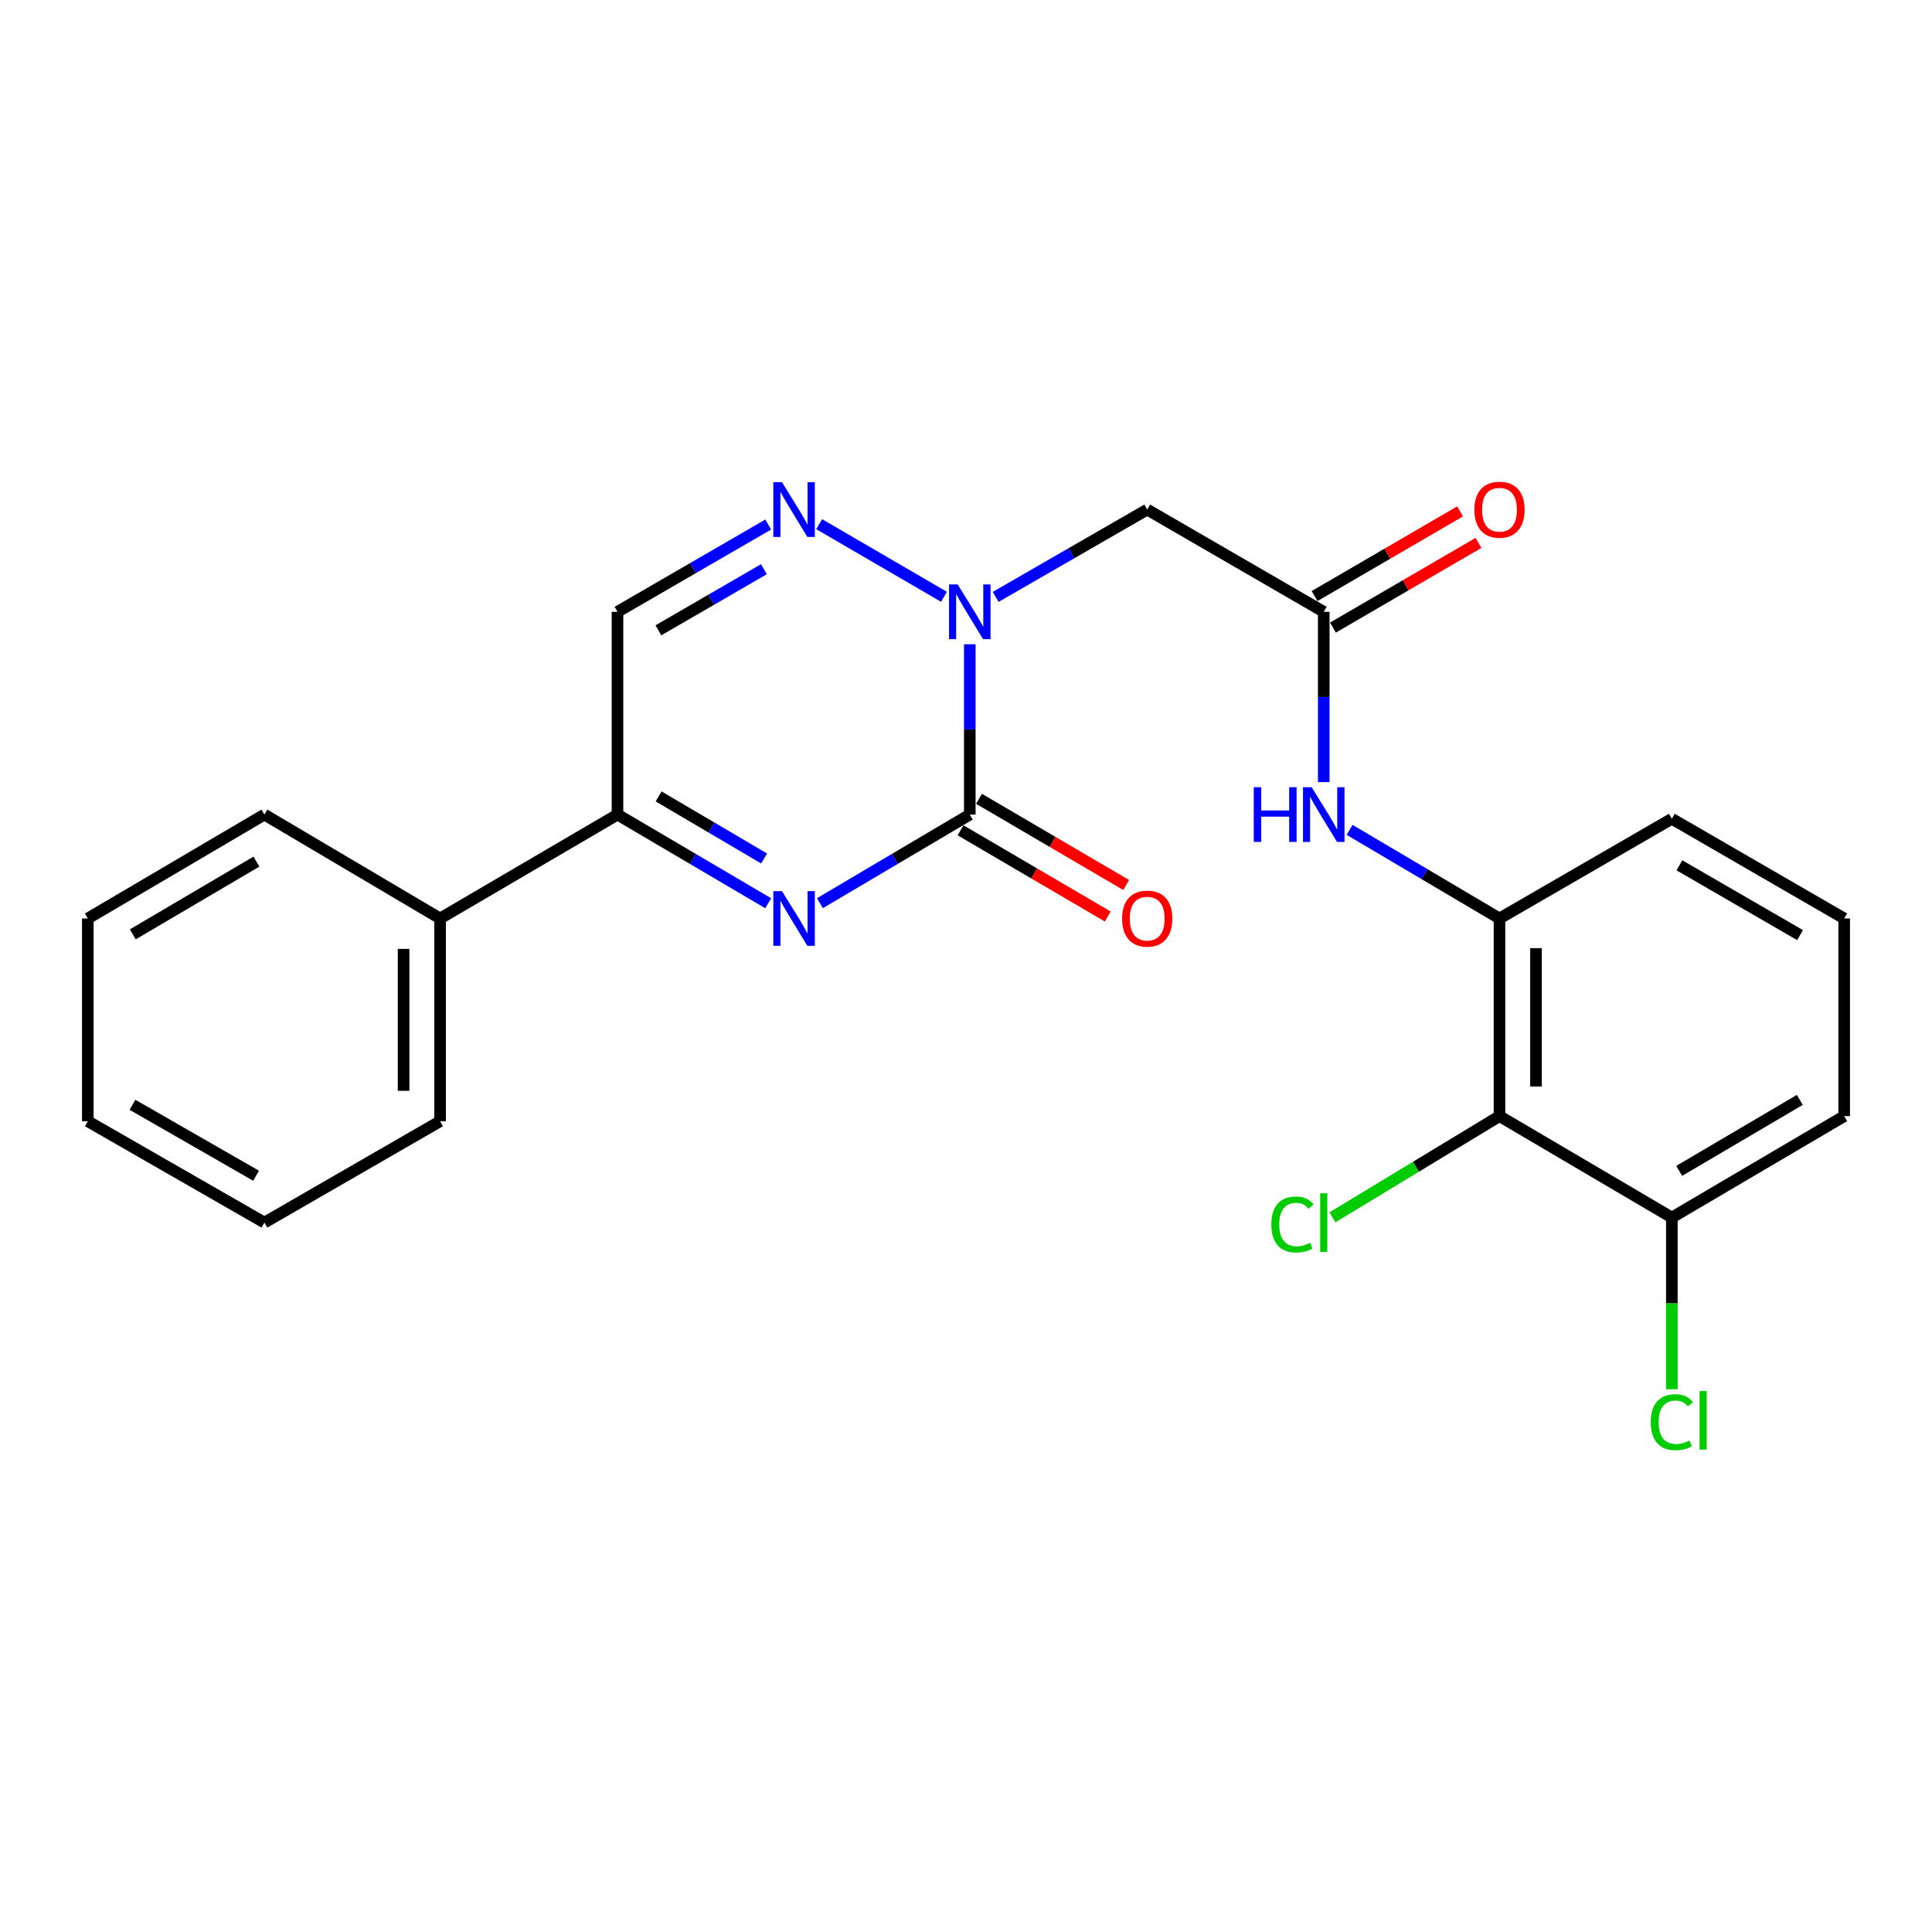 <?xml version='1.0' encoding='iso-8859-1'?>
<svg version='1.1' baseProfile='full'
              xmlns='http://www.w3.org/2000/svg'
                      xmlns:rdkit='http://www.rdkit.org/xml'
                      xmlns:xlink='http://www.w3.org/1999/xlink'
                  xml:space='preserve'
width='1000px' height='1000px' viewBox='0 0 1000 1000'>
<!-- END OF HEADER -->
<rect style='opacity:1.0;fill:#FFFFFF;stroke:none' width='1000' height='1000' x='0' y='0'> </rect>
<path class='bond-0' d='M 501.963,421.622 L 501.963,377.542' style='fill:none;fill-rule:evenodd;stroke:#000000;stroke-width:6px;stroke-linecap:butt;stroke-linejoin:miter;stroke-opacity:1' />
<path class='bond-0' d='M 501.963,377.542 L 501.963,333.462' style='fill:none;fill-rule:evenodd;stroke:#0000FF;stroke-width:6px;stroke-linecap:butt;stroke-linejoin:miter;stroke-opacity:1' />
<path class='bond-1' d='M 501.963,421.622 L 463.177,444.555' style='fill:none;fill-rule:evenodd;stroke:#000000;stroke-width:6px;stroke-linecap:butt;stroke-linejoin:miter;stroke-opacity:1' />
<path class='bond-1' d='M 463.177,444.555 L 424.391,467.488' style='fill:none;fill-rule:evenodd;stroke:#0000FF;stroke-width:6px;stroke-linecap:butt;stroke-linejoin:miter;stroke-opacity:1' />
<path class='bond-10' d='M 497.189,429.773 L 535.276,452.077' style='fill:none;fill-rule:evenodd;stroke:#000000;stroke-width:6px;stroke-linecap:butt;stroke-linejoin:miter;stroke-opacity:1' />
<path class='bond-10' d='M 535.276,452.077 L 573.364,474.381' style='fill:none;fill-rule:evenodd;stroke:#FF0000;stroke-width:6px;stroke-linecap:butt;stroke-linejoin:miter;stroke-opacity:1' />
<path class='bond-10' d='M 506.736,413.471 L 544.823,435.775' style='fill:none;fill-rule:evenodd;stroke:#000000;stroke-width:6px;stroke-linecap:butt;stroke-linejoin:miter;stroke-opacity:1' />
<path class='bond-10' d='M 544.823,435.775 L 582.91,458.079' style='fill:none;fill-rule:evenodd;stroke:#FF0000;stroke-width:6px;stroke-linecap:butt;stroke-linejoin:miter;stroke-opacity:1' />
<path class='bond-2' d='M 488.592,308.898 L 423.994,271.306' style='fill:none;fill-rule:evenodd;stroke:#0000FF;stroke-width:6px;stroke-linecap:butt;stroke-linejoin:miter;stroke-opacity:1' />
<path class='bond-4' d='M 515.353,308.961 L 554.575,286.356' style='fill:none;fill-rule:evenodd;stroke:#0000FF;stroke-width:6px;stroke-linecap:butt;stroke-linejoin:miter;stroke-opacity:1' />
<path class='bond-4' d='M 554.575,286.356 L 593.797,263.75' style='fill:none;fill-rule:evenodd;stroke:#000000;stroke-width:6px;stroke-linecap:butt;stroke-linejoin:miter;stroke-opacity:1' />
<path class='bond-3' d='M 397.618,467.521 L 358.617,444.571' style='fill:none;fill-rule:evenodd;stroke:#0000FF;stroke-width:6px;stroke-linecap:butt;stroke-linejoin:miter;stroke-opacity:1' />
<path class='bond-3' d='M 358.617,444.571 L 319.615,421.622' style='fill:none;fill-rule:evenodd;stroke:#000000;stroke-width:6px;stroke-linecap:butt;stroke-linejoin:miter;stroke-opacity:1' />
<path class='bond-3' d='M 395.499,444.354 L 368.198,428.289' style='fill:none;fill-rule:evenodd;stroke:#0000FF;stroke-width:6px;stroke-linecap:butt;stroke-linejoin:miter;stroke-opacity:1' />
<path class='bond-3' d='M 368.198,428.289 L 340.897,412.225' style='fill:none;fill-rule:evenodd;stroke:#000000;stroke-width:6px;stroke-linecap:butt;stroke-linejoin:miter;stroke-opacity:1' />
<path class='bond-24' d='M 397.629,271.499 L 358.622,294.089' style='fill:none;fill-rule:evenodd;stroke:#0000FF;stroke-width:6px;stroke-linecap:butt;stroke-linejoin:miter;stroke-opacity:1' />
<path class='bond-24' d='M 358.622,294.089 L 319.615,316.678' style='fill:none;fill-rule:evenodd;stroke:#000000;stroke-width:6px;stroke-linecap:butt;stroke-linejoin:miter;stroke-opacity:1' />
<path class='bond-24' d='M 395.395,294.624 L 368.09,310.437' style='fill:none;fill-rule:evenodd;stroke:#0000FF;stroke-width:6px;stroke-linecap:butt;stroke-linejoin:miter;stroke-opacity:1' />
<path class='bond-24' d='M 368.09,310.437 L 340.785,326.25' style='fill:none;fill-rule:evenodd;stroke:#000000;stroke-width:6px;stroke-linecap:butt;stroke-linejoin:miter;stroke-opacity:1' />
<path class='bond-5' d='M 319.615,421.622 L 319.615,316.678' style='fill:none;fill-rule:evenodd;stroke:#000000;stroke-width:6px;stroke-linecap:butt;stroke-linejoin:miter;stroke-opacity:1' />
<path class='bond-13' d='M 319.615,421.622 L 227.791,475.4' style='fill:none;fill-rule:evenodd;stroke:#000000;stroke-width:6px;stroke-linecap:butt;stroke-linejoin:miter;stroke-opacity:1' />
<path class='bond-6' d='M 593.797,263.75 L 685.17,316.678' style='fill:none;fill-rule:evenodd;stroke:#000000;stroke-width:6px;stroke-linecap:butt;stroke-linejoin:miter;stroke-opacity:1' />
<path class='bond-9' d='M 685.17,316.678 L 685.17,360.758' style='fill:none;fill-rule:evenodd;stroke:#000000;stroke-width:6px;stroke-linecap:butt;stroke-linejoin:miter;stroke-opacity:1' />
<path class='bond-9' d='M 685.17,360.758 L 685.17,404.838' style='fill:none;fill-rule:evenodd;stroke:#0000FF;stroke-width:6px;stroke-linecap:butt;stroke-linejoin:miter;stroke-opacity:1' />
<path class='bond-12' d='M 689.921,324.843 L 727.587,302.926' style='fill:none;fill-rule:evenodd;stroke:#000000;stroke-width:6px;stroke-linecap:butt;stroke-linejoin:miter;stroke-opacity:1' />
<path class='bond-12' d='M 727.587,302.926 L 765.254,281.01' style='fill:none;fill-rule:evenodd;stroke:#FF0000;stroke-width:6px;stroke-linecap:butt;stroke-linejoin:miter;stroke-opacity:1' />
<path class='bond-12' d='M 680.42,308.514 L 718.086,286.598' style='fill:none;fill-rule:evenodd;stroke:#000000;stroke-width:6px;stroke-linecap:butt;stroke-linejoin:miter;stroke-opacity:1' />
<path class='bond-12' d='M 718.086,286.598 L 755.753,264.681' style='fill:none;fill-rule:evenodd;stroke:#FF0000;stroke-width:6px;stroke-linecap:butt;stroke-linejoin:miter;stroke-opacity:1' />
<path class='bond-7' d='M 776.134,577.71 L 776.134,475.4' style='fill:none;fill-rule:evenodd;stroke:#000000;stroke-width:6px;stroke-linecap:butt;stroke-linejoin:miter;stroke-opacity:1' />
<path class='bond-7' d='M 795.026,562.363 L 795.026,490.747' style='fill:none;fill-rule:evenodd;stroke:#000000;stroke-width:6px;stroke-linecap:butt;stroke-linejoin:miter;stroke-opacity:1' />
<path class='bond-11' d='M 776.134,577.71 L 865.345,630.197' style='fill:none;fill-rule:evenodd;stroke:#000000;stroke-width:6px;stroke-linecap:butt;stroke-linejoin:miter;stroke-opacity:1' />
<path class='bond-14' d='M 776.134,577.71 L 732.902,603.898' style='fill:none;fill-rule:evenodd;stroke:#000000;stroke-width:6px;stroke-linecap:butt;stroke-linejoin:miter;stroke-opacity:1' />
<path class='bond-14' d='M 732.902,603.898 L 689.669,630.085' style='fill:none;fill-rule:evenodd;stroke:#00CC00;stroke-width:6px;stroke-linecap:butt;stroke-linejoin:miter;stroke-opacity:1' />
<path class='bond-8' d='M 776.134,475.4 L 737.343,452.467' style='fill:none;fill-rule:evenodd;stroke:#000000;stroke-width:6px;stroke-linecap:butt;stroke-linejoin:miter;stroke-opacity:1' />
<path class='bond-8' d='M 737.343,452.467 L 698.552,429.533' style='fill:none;fill-rule:evenodd;stroke:#0000FF;stroke-width:6px;stroke-linecap:butt;stroke-linejoin:miter;stroke-opacity:1' />
<path class='bond-16' d='M 776.134,475.4 L 865.345,423.795' style='fill:none;fill-rule:evenodd;stroke:#000000;stroke-width:6px;stroke-linecap:butt;stroke-linejoin:miter;stroke-opacity:1' />
<path class='bond-15' d='M 865.345,630.197 L 865.345,674.627' style='fill:none;fill-rule:evenodd;stroke:#000000;stroke-width:6px;stroke-linecap:butt;stroke-linejoin:miter;stroke-opacity:1' />
<path class='bond-15' d='M 865.345,674.627 L 865.345,719.057' style='fill:none;fill-rule:evenodd;stroke:#00CC00;stroke-width:6px;stroke-linecap:butt;stroke-linejoin:miter;stroke-opacity:1' />
<path class='bond-26' d='M 865.345,630.197 L 954.545,577.71' style='fill:none;fill-rule:evenodd;stroke:#000000;stroke-width:6px;stroke-linecap:butt;stroke-linejoin:miter;stroke-opacity:1' />
<path class='bond-26' d='M 869.144,606.042 L 931.585,569.301' style='fill:none;fill-rule:evenodd;stroke:#000000;stroke-width:6px;stroke-linecap:butt;stroke-linejoin:miter;stroke-opacity:1' />
<path class='bond-19' d='M 227.791,475.4 L 227.791,580.355' style='fill:none;fill-rule:evenodd;stroke:#000000;stroke-width:6px;stroke-linecap:butt;stroke-linejoin:miter;stroke-opacity:1' />
<path class='bond-19' d='M 208.899,491.144 L 208.899,564.611' style='fill:none;fill-rule:evenodd;stroke:#000000;stroke-width:6px;stroke-linecap:butt;stroke-linejoin:miter;stroke-opacity:1' />
<path class='bond-20' d='M 227.791,475.4 L 136.849,421.622' style='fill:none;fill-rule:evenodd;stroke:#000000;stroke-width:6px;stroke-linecap:butt;stroke-linejoin:miter;stroke-opacity:1' />
<path class='bond-17' d='M 865.345,423.795 L 954.545,475.4' style='fill:none;fill-rule:evenodd;stroke:#000000;stroke-width:6px;stroke-linecap:butt;stroke-linejoin:miter;stroke-opacity:1' />
<path class='bond-17' d='M 869.265,447.888 L 931.705,484.012' style='fill:none;fill-rule:evenodd;stroke:#000000;stroke-width:6px;stroke-linecap:butt;stroke-linejoin:miter;stroke-opacity:1' />
<path class='bond-18' d='M 954.545,475.4 L 954.545,577.71' style='fill:none;fill-rule:evenodd;stroke:#000000;stroke-width:6px;stroke-linecap:butt;stroke-linejoin:miter;stroke-opacity:1' />
<path class='bond-21' d='M 227.791,580.355 L 136.849,632.811' style='fill:none;fill-rule:evenodd;stroke:#000000;stroke-width:6px;stroke-linecap:butt;stroke-linejoin:miter;stroke-opacity:1' />
<path class='bond-22' d='M 136.849,421.622 L 45.455,475.4' style='fill:none;fill-rule:evenodd;stroke:#000000;stroke-width:6px;stroke-linecap:butt;stroke-linejoin:miter;stroke-opacity:1' />
<path class='bond-22' d='M 132.72,445.971 L 68.744,483.616' style='fill:none;fill-rule:evenodd;stroke:#000000;stroke-width:6px;stroke-linecap:butt;stroke-linejoin:miter;stroke-opacity:1' />
<path class='bond-25' d='M 136.849,632.811 L 45.455,580.355' style='fill:none;fill-rule:evenodd;stroke:#000000;stroke-width:6px;stroke-linecap:butt;stroke-linejoin:miter;stroke-opacity:1' />
<path class='bond-25' d='M 132.544,608.557 L 68.568,571.838' style='fill:none;fill-rule:evenodd;stroke:#000000;stroke-width:6px;stroke-linecap:butt;stroke-linejoin:miter;stroke-opacity:1' />
<path class='bond-23' d='M 45.455,475.4 L 45.455,580.355' style='fill:none;fill-rule:evenodd;stroke:#000000;stroke-width:6px;stroke-linecap:butt;stroke-linejoin:miter;stroke-opacity:1' />
<path  class='atom-1' d='M 495.703 302.518
L 504.983 317.518
Q 505.903 318.998, 507.383 321.678
Q 508.863 324.358, 508.943 324.518
L 508.943 302.518
L 512.703 302.518
L 512.703 330.838
L 508.823 330.838
L 498.863 314.438
Q 497.703 312.518, 496.463 310.318
Q 495.263 308.118, 494.903 307.438
L 494.903 330.838
L 491.223 330.838
L 491.223 302.518
L 495.703 302.518
' fill='#0000FF'/>
<path  class='atom-2' d='M 404.749 461.24
L 414.029 476.24
Q 414.949 477.72, 416.429 480.4
Q 417.909 483.08, 417.989 483.24
L 417.989 461.24
L 421.749 461.24
L 421.749 489.56
L 417.869 489.56
L 407.909 473.16
Q 406.749 471.24, 405.509 469.04
Q 404.309 466.84, 403.949 466.16
L 403.949 489.56
L 400.269 489.56
L 400.269 461.24
L 404.749 461.24
' fill='#0000FF'/>
<path  class='atom-3' d='M 404.749 249.59
L 414.029 264.59
Q 414.949 266.07, 416.429 268.75
Q 417.909 271.43, 417.989 271.59
L 417.989 249.59
L 421.749 249.59
L 421.749 277.91
L 417.869 277.91
L 407.909 261.51
Q 406.749 259.59, 405.509 257.39
Q 404.309 255.19, 403.949 254.51
L 403.949 277.91
L 400.269 277.91
L 400.269 249.59
L 404.749 249.59
' fill='#0000FF'/>
<path  class='atom-10' d='M 648.95 407.462
L 652.79 407.462
L 652.79 419.502
L 667.27 419.502
L 667.27 407.462
L 671.11 407.462
L 671.11 435.782
L 667.27 435.782
L 667.27 422.702
L 652.79 422.702
L 652.79 435.782
L 648.95 435.782
L 648.95 407.462
' fill='#0000FF'/>
<path  class='atom-10' d='M 678.91 407.462
L 688.19 422.462
Q 689.11 423.942, 690.59 426.622
Q 692.07 429.302, 692.15 429.462
L 692.15 407.462
L 695.91 407.462
L 695.91 435.782
L 692.03 435.782
L 682.07 419.382
Q 680.91 417.462, 679.67 415.262
Q 678.47 413.062, 678.11 412.382
L 678.11 435.782
L 674.43 435.782
L 674.43 407.462
L 678.91 407.462
' fill='#0000FF'/>
<path  class='atom-11' d='M 580.797 475.48
Q 580.797 468.68, 584.157 464.88
Q 587.517 461.08, 593.797 461.08
Q 600.077 461.08, 603.437 464.88
Q 606.797 468.68, 606.797 475.48
Q 606.797 482.36, 603.397 486.28
Q 599.997 490.16, 593.797 490.16
Q 587.557 490.16, 584.157 486.28
Q 580.797 482.4, 580.797 475.48
M 593.797 486.96
Q 598.117 486.96, 600.437 484.08
Q 602.797 481.16, 602.797 475.48
Q 602.797 469.92, 600.437 467.12
Q 598.117 464.28, 593.797 464.28
Q 589.477 464.28, 587.117 467.08
Q 584.797 469.88, 584.797 475.48
Q 584.797 481.2, 587.117 484.08
Q 589.477 486.96, 593.797 486.96
' fill='#FF0000'/>
<path  class='atom-13' d='M 763.134 263.83
Q 763.134 257.03, 766.494 253.23
Q 769.854 249.43, 776.134 249.43
Q 782.414 249.43, 785.774 253.23
Q 789.134 257.03, 789.134 263.83
Q 789.134 270.71, 785.734 274.63
Q 782.334 278.51, 776.134 278.51
Q 769.894 278.51, 766.494 274.63
Q 763.134 270.75, 763.134 263.83
M 776.134 275.31
Q 780.454 275.31, 782.774 272.43
Q 785.134 269.51, 785.134 263.83
Q 785.134 258.27, 782.774 255.47
Q 780.454 252.63, 776.134 252.63
Q 771.814 252.63, 769.454 255.43
Q 767.134 258.23, 767.134 263.83
Q 767.134 269.55, 769.454 272.43
Q 771.814 275.31, 776.134 275.31
' fill='#FF0000'/>
<path  class='atom-15' d='M 658.05 633.791
Q 658.05 626.751, 661.33 623.071
Q 664.65 619.351, 670.93 619.351
Q 676.77 619.351, 679.89 623.471
L 677.25 625.631
Q 674.97 622.631, 670.93 622.631
Q 666.65 622.631, 664.37 625.511
Q 662.13 628.351, 662.13 633.791
Q 662.13 639.391, 664.45 642.271
Q 666.81 645.151, 671.37 645.151
Q 674.49 645.151, 678.13 643.271
L 679.25 646.271
Q 677.77 647.231, 675.53 647.791
Q 673.29 648.351, 670.81 648.351
Q 664.65 648.351, 661.33 644.591
Q 658.05 640.831, 658.05 633.791
' fill='#00CC00'/>
<path  class='atom-15' d='M 683.33 617.631
L 687.01 617.631
L 687.01 647.991
L 683.33 647.991
L 683.33 617.631
' fill='#00CC00'/>
<path  class='atom-16' d='M 854.425 736.121
Q 854.425 729.081, 857.705 725.401
Q 861.025 721.681, 867.305 721.681
Q 873.145 721.681, 876.265 725.801
L 873.625 727.961
Q 871.345 724.961, 867.305 724.961
Q 863.025 724.961, 860.745 727.841
Q 858.505 730.681, 858.505 736.121
Q 858.505 741.721, 860.825 744.601
Q 863.185 747.481, 867.745 747.481
Q 870.865 747.481, 874.505 745.601
L 875.625 748.601
Q 874.145 749.561, 871.905 750.121
Q 869.665 750.681, 867.185 750.681
Q 861.025 750.681, 857.705 746.921
Q 854.425 743.161, 854.425 736.121
' fill='#00CC00'/>
<path  class='atom-16' d='M 879.705 719.961
L 883.385 719.961
L 883.385 750.321
L 879.705 750.321
L 879.705 719.961
' fill='#00CC00'/>
</svg>
